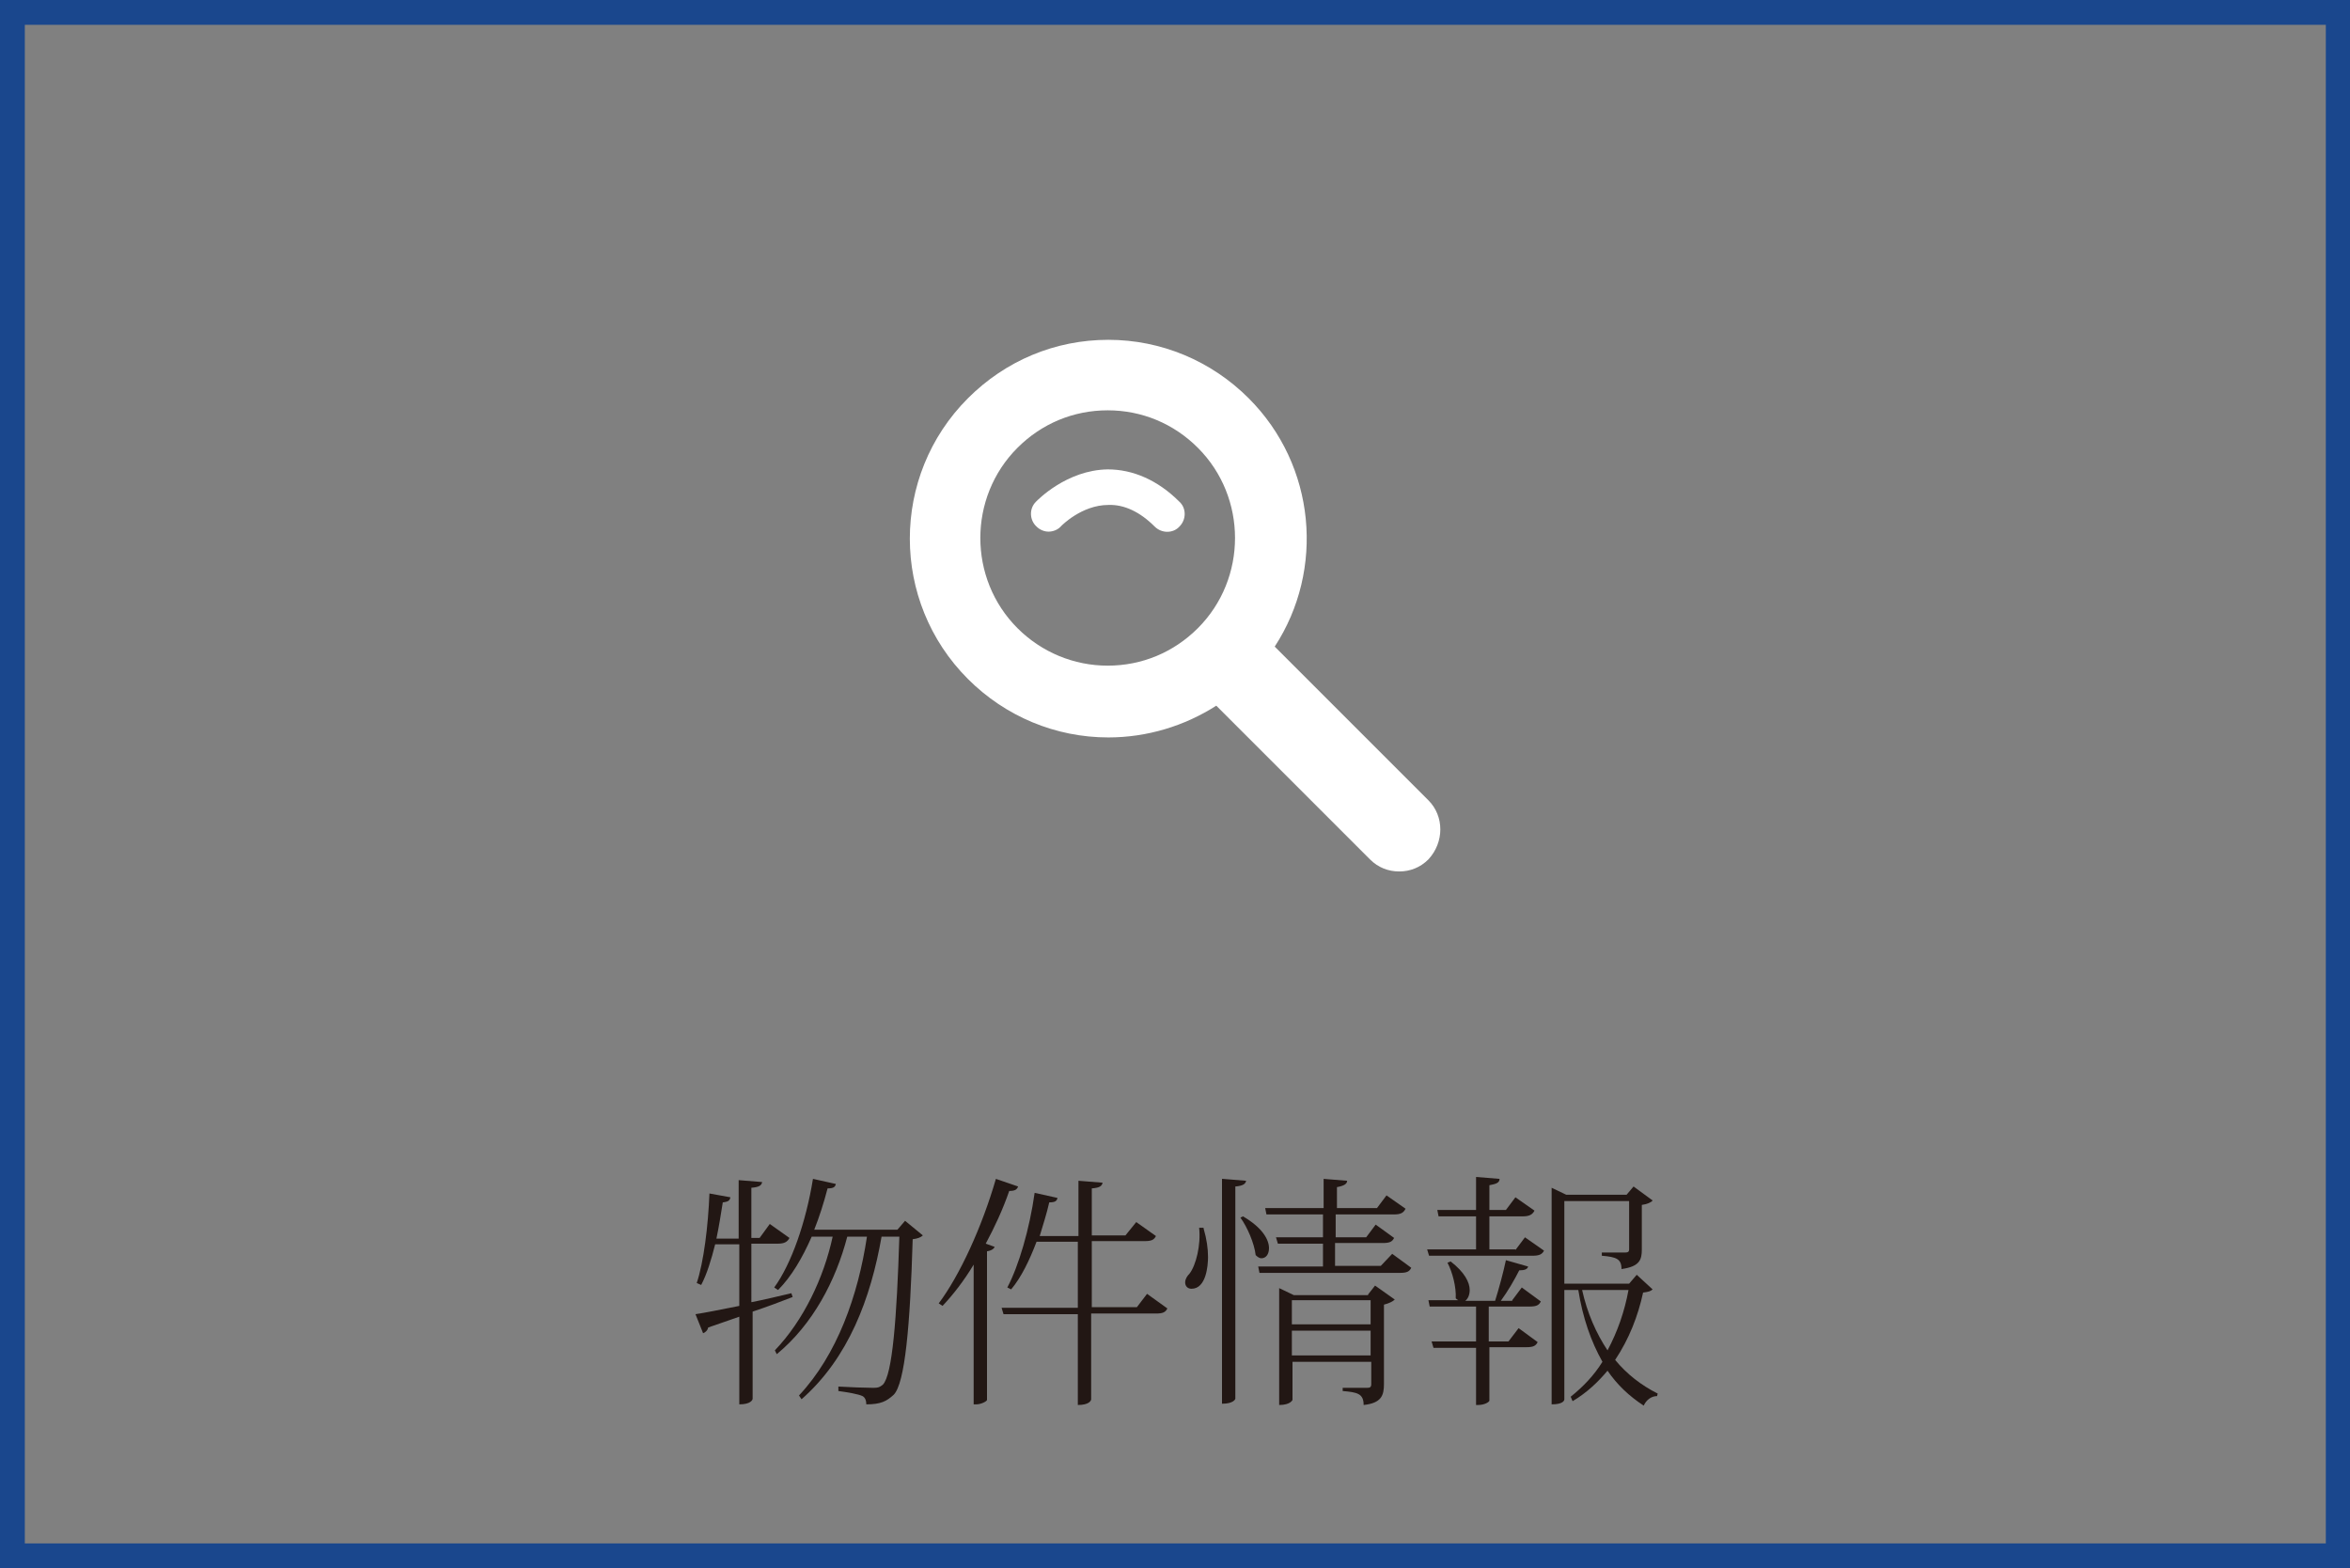 <?xml version="1.0" encoding="utf-8"?>
<!-- Generator: Adobe Illustrator 23.0.0, SVG Export Plug-In . SVG Version: 6.00 Build 0)  -->
<svg version="1.1" id="物件情報" xmlns="http://www.w3.org/2000/svg" xmlns:xlink="http://www.w3.org/1999/xlink" x="0px"
	 y="0px" viewBox="0 0 370 246.9" style="enable-background:new 0 0 370 246.9;" xml:space="preserve">
<rect x="0" y="0" width="370" height="246.9" fill="#808080" stroke="none"/>
<style type="text/css">
	.st0{fill:#FFFFFF;}
	.st1{fill:#221714;}
	.st2{fill:none;stroke:#1A478D;stroke-width:7.814;stroke-miterlimit:10;}
</style>
<path class="st0" d="M224.9,126l-24.2-24.2c7.9-12.1,6.5-28.5-4.1-39.1c-5.9-5.9-13.8-9.2-22.1-9.2c-8.4,0-16.2,3.3-22.1,9.2
	c-12.2,12.2-12.2,32,0,44.2c5.9,5.9,13.8,9.2,22.1,9.2c6.1,0,12-1.8,17-5l24.2,24.2c1.3,1.3,2.9,1.9,4.6,1.9c1.7,0,3.3-0.6,4.6-1.9
	C227.4,132.6,227.4,128.5,224.9,126 M160.2,98.9c-7.8-7.8-7.8-20.6,0-28.4c3.8-3.8,8.8-5.9,14.2-5.9c5.4,0,10.4,2.1,14.2,5.9
	c7.8,7.8,7.8,20.6,0,28.4c-3.8,3.8-8.8,5.9-14.2,5.9C169.1,104.8,164,102.7,160.2,98.9"/>
<path class="st0" d="M174.4,73.9c-6.5,0.1-11.1,4.9-11.3,5.1c-1.1,1.1-1,2.9,0.1,3.9c0.5,0.5,1.2,0.8,1.9,0.8c0.7,0,1.5-0.3,2-0.9
	c0,0,3.2-3.3,7.4-3.3c2.5-0.1,5,1.1,7.3,3.4c1.1,1.1,2.9,1.1,3.9,0c1.1-1.1,1.1-2.9,0-3.9C182.3,75.6,178.4,73.9,174.4,73.9"/>
<g>
	<g>
		<path class="st1" d="M118.4,205c2-0.4,4.1-0.9,6.2-1.4l0.2,0.6c-1.8,0.7-3.9,1.5-6.3,2.3v13.7c0,0.2-0.3,0.9-2.1,0.9v-13.8
			c-1.5,0.5-3.1,1.1-4.9,1.7c-0.1,0.5-0.5,0.8-0.8,0.9l-1.2-3c1.4-0.2,3.9-0.7,6.9-1.3v-9.7h-3.8c-0.6,2.4-1.3,4.7-2.2,6.4l-0.7-0.3
			c1.1-3.3,1.8-9,2-14.1l3.3,0.6c-0.1,0.5-0.3,0.7-1.2,0.8c-0.3,1.9-0.6,3.8-1,5.7h3.5v-9.2l3.7,0.3c-0.1,0.5-0.4,0.8-1.7,0.9v7.9
			h1.3l1.6-2.2l3.1,2.2c-0.3,0.6-0.8,0.9-1.8,0.9h-4.2V205z M142.5,192.2l2.8,2.3c-0.3,0.3-0.8,0.5-1.6,0.6
			c-0.4,13.5-1.2,22.7-3,24.5c-1.1,1-2,1.5-4.3,1.5c0-0.6-0.2-1.1-0.6-1.3c-0.6-0.3-2.3-0.6-3.8-0.8l0-0.7c1.7,0.1,4.3,0.2,5.5,0.2
			c0.8,0,1-0.1,1.5-0.5c1.5-1.5,2.2-10.4,2.6-23.3h-2.8c-1.7,9.7-5.2,19.1-12.6,25.6l-0.4-0.6c6-6.4,9.3-15.7,10.7-25h-3.1
			c-1.8,6.9-5.4,13.8-11.1,18.5l-0.3-0.6c4.5-4.7,7.7-11.4,9.1-17.9h-3.3c-1.5,3.4-3.2,6.3-5.3,8.4l-0.6-0.4
			c2.7-3.7,5-10.3,6.1-17.1l3.6,0.8c-0.1,0.5-0.4,0.7-1.3,0.7c-0.6,2.3-1.3,4.5-2.1,6.5h13.1L142.5,192.2z"/>
		<path class="st1" d="M147.8,205.2c3.3-4.4,6.8-12,9-19.6l3.5,1.2c-0.2,0.5-0.5,0.7-1.4,0.7c-1,2.9-2.3,5.7-3.7,8.3l1.4,0.5
			c-0.1,0.3-0.5,0.6-1.2,0.7v23.4c0,0.2-0.9,0.7-1.7,0.7h-0.4v-22c-1.5,2.5-3.2,4.7-4.9,6.5L147.8,205.2z M180.6,203.7l3.2,2.3
			c-0.3,0.6-0.7,0.8-1.8,0.8h-10.2v13.5c0,0.2-0.3,0.9-2.1,0.9v-14.3H158l-0.3-1h12v-10.4h-6.5c-1.1,2.9-2.4,5.6-4,7.5l-0.6-0.3
			c1.8-3.4,3.5-9.2,4.3-14.9l3.6,0.8c-0.1,0.5-0.4,0.7-1.3,0.7c-0.4,1.8-1,3.6-1.5,5.3h6.1v-8.7l3.8,0.3c-0.1,0.5-0.4,0.8-1.7,0.9
			v7.4h5.3l1.7-2.1l3.1,2.2c-0.3,0.6-0.7,0.8-1.8,0.8h-8.3v10.4h7.1L180.6,203.7z"/>
		<path class="st1" d="M189.5,193.4c0.5,1.7,0.7,3.2,0.7,4.5c0,1.4-0.3,5-2.6,5c-0.6,0-1-0.4-1-1c0-0.5,0.3-1,0.7-1.4
			c1-1.3,1.8-4.5,1.5-7.2H189.5z M192.5,185.6l3.7,0.3c-0.1,0.5-0.5,0.8-1.7,0.9v33.4c0,0.1-0.3,0.8-2.1,0.8V185.6z M195.7,191.5
			c3.1,1.8,4.1,3.7,4.1,5c0,1-0.5,1.6-1.2,1.6c-0.3,0-0.6-0.2-0.9-0.5c-0.2-1.8-1.3-4.4-2.4-5.9L195.7,191.5z M219.2,197.4l3,2.2
			c-0.3,0.6-0.7,0.8-1.8,0.8h-22.1l-0.2-1h10.2v-3.6h-7.1l-0.3-1h7.4v-3.6h-8.9l-0.2-1h9.2v-4.6l3.7,0.3c0,0.5-0.5,0.8-1.6,1v3.3
			h6.3l1.5-2l3,2.1c-0.3,0.6-0.7,0.9-1.8,0.9h-9.2v3.6h4.8l1.5-2l2.9,2.1c-0.3,0.6-0.7,0.8-1.8,0.8h-7.5v3.6h7.2L219.2,197.4z
			 M215.4,203.8l1.1-1.4l3.1,2.2c-0.3,0.3-0.9,0.6-1.7,0.8v12.5c0,1.8-0.4,3-3.2,3.3c0-1.8-1-2-3.3-2.2v-0.5h3.8
			c0.5,0,0.7-0.1,0.7-0.6v-3.5h-12.4v6c0,0-0.3,0.8-2.1,0.8v-18.4l2.3,1.1H215.4z M215.8,204.7h-12.4v3.8h12.4V204.7z M203.4,213.4
			h12.4v-3.9h-12.4V213.4z"/>
		<path class="st1" d="M238.6,196.8l1.5-2l3,2.1c-0.3,0.6-0.8,0.8-1.8,0.8H225l-0.3-1h7.7v-5.2h-5.9l-0.2-1h6.1v-5.2l3.7,0.3
			c0,0.6-0.5,0.8-1.6,1v3.9h2.6l1.5-2l3,2.1c-0.3,0.6-0.8,0.9-1.8,0.9h-5.3v5.2H238.6z M238.1,204.7l1.5-2l3,2.2
			c-0.3,0.6-0.7,0.8-1.8,0.8h-6.4v5.5h3.1l1.6-2.1l3,2.2c-0.3,0.6-0.7,0.8-1.8,0.8h-5.8v8.4c0,0.2-0.7,0.7-1.8,0.7h-0.3v-9h-6.7
			l-0.3-1h7v-5.5h-7.3l-0.2-1h4.7c-0.2-0.1-0.3-0.2-0.4-0.3c0.1-1.7-0.5-4.1-1.3-5.6l0.5-0.2c2.2,1.7,3,3.3,3,4.5
			c0,0.8-0.3,1.4-0.7,1.7h4.7c0.6-1.9,1.3-4.5,1.7-6.4l3.5,1c-0.1,0.4-0.5,0.6-1.4,0.6c-0.7,1.4-1.8,3.3-2.9,4.8H238.1z
			 M257.7,200.7l2.5,2.3c-0.3,0.3-0.7,0.4-1.5,0.5c-0.8,3.7-2.2,7.3-4.4,10.6c1.8,2.2,4.1,4,6.7,5.3l-0.1,0.4
			c-0.9,0-1.7,0.6-2.1,1.5c-2.3-1.5-4.2-3.3-5.7-5.5c-1.5,1.8-3.3,3.5-5.5,4.8l-0.3-0.7c2-1.6,3.7-3.4,5-5.5
			c-1.8-3.2-3.1-6.9-3.8-11.3h-2.2v17.2c0,0.2-0.2,0.8-2,0.8V187l2.3,1.1h9.5l1.1-1.3l3,2.2c-0.2,0.3-0.9,0.6-1.7,0.7v7
			c0,1.6-0.3,2.7-3.2,3.1c0-1.6-0.8-1.9-3.1-2.1v-0.5h3.6c0.5,0,0.7-0.1,0.7-0.5v-7.6h-10.2v13h10.2L257.7,200.7z M249.1,203.1
			c0.8,3.6,2.2,6.8,4,9.5c1.6-3,2.7-6.2,3.3-9.5H249.1z"/>
	</g>
</g>
<rect class="st2" width="370.1" height="246.9"/>
</svg>
